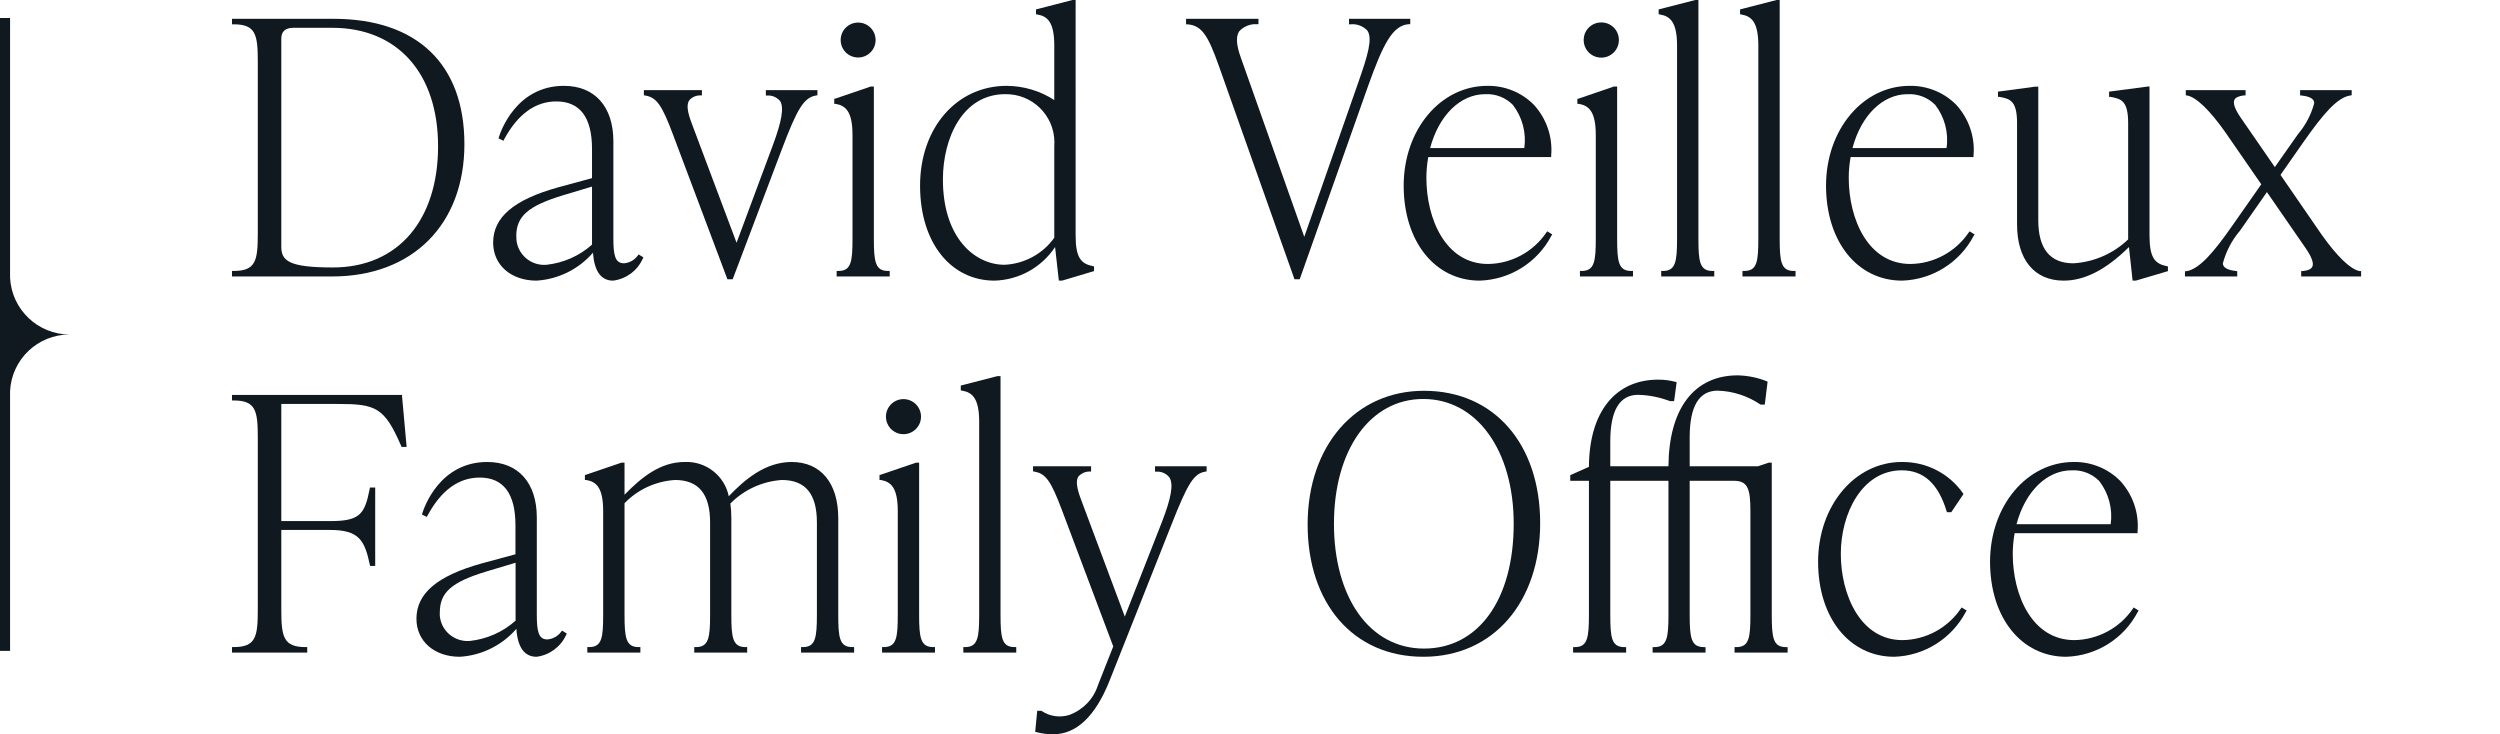 <?xml version="1.0" encoding="UTF-8"?>
<svg xmlns="http://www.w3.org/2000/svg" viewBox="0 0 186.1 54.66">
  <defs>
    <style>
      .dvfo-1 {
        fill: #101920;
        stroke-width: 0px;
      }
    </style>
  </defs>
  <path class="dvfo-1" d="M5.18,24.9c-2.37,0-4.32,1.86-4.43,4.22v19.33H0V1.34h.75v19.34c.12,2.36,2.07,4.22,4.43,4.22"/>
  <path class="dvfo-1" d="M24.83,1.4h-7.56v.41h.12c1.65,0,1.8.76,1.8,2.78v12.8c0,2.02-.15,2.78-1.8,2.78h-.12v.41h7.46c5.98,0,9.84-3.87,9.84-9.85S31.02,1.4,24.83,1.4M24.78,19.91c-3.26,0-3.84-.49-3.84-1.54V2.88c0-.54.3-.81.9-.81h2.89c4.86,0,7.88,3.38,7.88,8.82s-2.93,9.02-7.83,9.02"/>
  <path class="dvfo-1" d="M47.54,18.94l-.07.09c-.24.33-.61.54-1.02.57-.67,0-.79-.62-.79-1.85v-7.23c0-2.58-1.38-4.13-3.68-4.13-3.56,0-4.72,3.42-4.84,3.81l-.03.1.37.18.05-.11c1.01-1.87,2.32-2.82,3.88-2.82,1.77,0,2.66,1.19,2.66,3.54v2.17l-2.5.68c-3.32.92-4.86,2.23-4.86,4.12,0,1.67,1.33,2.83,3.23,2.83,1.62-.1,3.14-.85,4.2-2.08.1,1.38.6,2.08,1.5,2.08.96-.12,1.8-.73,2.2-1.62l.06-.11-.36-.22ZM38.43,17.59c0-1.49.88-2.26,3.47-3.05l2.17-.65v4.32c-.94.84-2.12,1.36-3.38,1.5-1.14.1-2.15-.74-2.25-1.88,0-.08,0-.16,0-.24"/>
  <path class="dvfo-1" d="M60.85,6.71v.38l-.11.02c-.88.15-1.38.93-2.53,3.98l-3.67,9.7h-.39l-.03-.08-4.04-10.74c-.81-2.16-1.21-2.72-2.05-2.86l-.1-.02v-.38h4.32v.39h-.12c-.32,0-.63.13-.83.38-.2.31-.14.83.19,1.7l3.34,8.89,2.69-7.23c.69-1.85.85-2.85.55-3.32-.24-.28-.59-.43-.95-.41h-.11v-.4h3.84Z"/>
  <path class="dvfo-1" d="M65.18,2.98c0,.72-.58,1.3-1.3,1.3-.72,0-1.3-.58-1.3-1.3,0-.72.58-1.3,1.3-1.3.72,0,1.3.58,1.3,1.3"/>
  <path class="dvfo-1" d="M66.23,20.17v.41h-3.95v-.41h.13c.96,0,1.05-.7,1.05-2.42v-7.7c0-1.74-.5-2.19-1.26-2.32h-.1v-.37l.08-.02,2.64-.9h.23v11.31c0,1.72.1,2.42,1.05,2.42h.13Z"/>
  <path class="dvfo-1" d="M81.34,19.81c-.84-.18-1.27-.58-1.27-2.27V0h-.23l-2.72.7v.36l.1.02c.76.13,1.26.57,1.26,2.32v4.05c-1.05-.69-2.28-1.05-3.54-1.06-3.73,0-6.45,3.13-6.45,7.43s2.33,7.07,5.54,7.07c1.82-.05,3.5-.98,4.51-2.5l.28,2.5h.24l2.38-.71v-.35l-.1-.02ZM78.48,17.7c-.86,1.2-2.22,1.94-3.7,2.01-2.21,0-4.59-1.99-4.59-6.35,0-3.06,1.45-6.35,4.64-6.35,1.99-.03,3.63,1.55,3.66,3.54,0,.11,0,.23-.01.34v6.81Z"/>
  <path class="dvfo-1" d="M104.98,1.4v.4h-.12c-1.21.1-1.9,1.49-3,4.55l-5.11,14.44h-.39l-.03-.09-5.6-15.8c-.8-2.24-1.25-3-2.33-3.09h-.11v-.41h5.39v.4h-.12c-.5-.03-.99.17-1.32.54-.25.38-.21,1.01.12,1.93l4.73,13.36,4.03-11.52c.67-1.92,1.08-3.22.67-3.83-.32-.34-.78-.52-1.25-.47h-.12v-.41h4.56Z"/>
  <path class="dvfo-1" d="M115.18,17.22l-.07.09c-.98,1.44-2.6,2.32-4.34,2.34-3.15,0-4.59-3.33-4.59-6.42,0-.52.05-1.03.14-1.54h9.15v-.12c.12-1.38-.35-2.74-1.28-3.76-.91-.93-2.17-1.44-3.47-1.42-3.5,0-6.23,3.27-6.23,7.43s2.33,7.07,5.66,7.07c2.25-.07,4.28-1.34,5.33-3.33l.07-.11-.37-.23ZM106.46,11.02c.65-2.44,2.25-4.01,4.1-4.01.77-.04,1.52.25,2.06.8.7.91,1.01,2.07.85,3.21h-7.01Z"/>
  <path class="dvfo-1" d="M120.51,2.98c0,.72-.58,1.31-1.31,1.31s-1.31-.58-1.31-1.31.58-1.31,1.31-1.31,1.31.58,1.31,1.31"/>
  <path class="dvfo-1" d="M121.56,20.17v.41h-3.95v-.41h.12c.96,0,1.06-.7,1.06-2.42v-7.7c0-1.74-.51-2.19-1.26-2.32h-.11v-.37l.09-.02,2.63-.9h.24v11.31c0,1.72.09,2.42,1.05,2.42h.13Z"/>
  <path class="dvfo-1" d="M127.61,20.17v.41h-3.95v-.41h.13c.95,0,1.05-.7,1.05-2.42V3.4c0-1.75-.51-2.19-1.26-2.32l-.11-.02v-.36l2.73-.7h.23v17.75c0,1.72.09,2.42,1.05,2.42h.13Z"/>
  <path class="dvfo-1" d="M133.66,20.17v.41h-3.95v-.41h.13c.96,0,1.05-.7,1.05-2.42V3.4c0-1.75-.5-2.19-1.26-2.32l-.1-.02v-.36l2.72-.7h.23v17.75c0,1.72.1,2.42,1.05,2.42h.13Z"/>
  <path class="dvfo-1" d="M146.62,17.22l-.07.09c-.98,1.44-2.6,2.32-4.34,2.34-3.15,0-4.59-3.33-4.59-6.42,0-.52.05-1.03.14-1.54h9.15v-.12c.12-1.38-.35-2.74-1.28-3.76-.91-.93-2.17-1.44-3.47-1.42-3.5,0-6.23,3.27-6.23,7.43s2.33,7.07,5.66,7.07c2.25-.07,4.28-1.34,5.33-3.33l.07-.11-.37-.23ZM137.9,11.02c.65-2.44,2.25-4.01,4.1-4.01.77-.04,1.52.25,2.06.8.7.91,1.01,2.07.84,3.21h-7Z"/>
  <path class="dvfo-1" d="M161.38,19.83v.35l-.09.03-2.3.68h-.24l-.27-2.5c-1.7,1.68-3.29,2.5-4.86,2.5-2.18,0-3.47-1.56-3.47-4.18v-7.54c0-1.65-.5-1.82-1.32-1.96h-.1v-.39l2.76-.37h.24s0,9.95,0,9.95c0,2.12.88,3.2,2.61,3.2,1.53-.09,2.97-.72,4.08-1.78v-8.65c0-1.65-.5-1.82-1.32-1.96h-.1v-.39l2.88-.38h.13v11.1c0,1.69.43,2.09,1.27,2.27l.1.02Z"/>
  <path class="dvfo-1" d="M175.76,20.19v.39h-4.46v-.4h.11c.4-.04.64-.15.72-.33.12-.25-.04-.71-.48-1.35l-2.9-4.2-2.01,2.88c-.6.7-1.03,1.53-1.27,2.42,0,.31.33.5.96.57l.11.02v.39h-3.89v-.39h.11c.98-.17,2.04-1.42,3.42-3.4l2.15-3.07-2.68-3.88c-1.16-1.65-2.17-2.61-2.84-2.73l-.1-.02v-.38h4.45v.39h-.11c-.4.05-.64.16-.72.33-.12.26.04.71.49,1.36l2.52,3.65,1.72-2.45c.57-.67.98-1.45,1.21-2.3,0-.12,0-.48-.94-.58h-.11v-.4h3.84v.38l-.11.02c-.98.15-2.03,1.41-3.42,3.38l-1.77,2.53,3.05,4.43c1.16,1.64,2.17,2.61,2.84,2.73h.11Z"/>
  <path class="dvfo-1" d="M30.27,33.27h-.37l-.04-.08c-1.24-2.87-1.89-3.12-4.7-3.12h-4.22v8.72h3.63c2.19,0,2.58-.48,2.95-2.4l.02-.1h.39v5.84h-.38l-.02-.1c-.39-1.79-.78-2.58-2.96-2.58h-3.63v5.94c0,2.02.16,2.78,1.81,2.78h.12v.41h-5.6v-.41h.12c1.65,0,1.8-.76,1.8-2.78v-12.8c0-2.02-.15-2.78-1.8-2.78h-.12v-.41h12.66v.12s.34,3.75.34,3.75Z"/>
  <path class="dvfo-1" d="M41.84,46.94l-.07.09c-.24.33-.62.54-1.03.57-.66,0-.78-.62-.78-1.85v-7.23c0-2.58-1.38-4.13-3.69-4.13-3.56,0-4.71,3.42-4.83,3.81l-.03.1.36.18.06-.11c1.01-1.87,2.31-2.82,3.88-2.82,1.76,0,2.66,1.19,2.66,3.54v2.17l-2.51.68c-3.31.92-4.86,2.23-4.86,4.12,0,1.67,1.33,2.83,3.23,2.83,1.63-.1,3.14-.85,4.21-2.08.09,1.38.6,2.08,1.5,2.08.96-.12,1.8-.74,2.2-1.62l.05-.11-.35-.22ZM38.37,46.21c-.94.84-2.12,1.36-3.38,1.5-1.14.1-2.15-.73-2.25-1.87,0-.08-.01-.16,0-.25,0-1.49.87-2.26,3.47-3.05l2.17-.65v4.32Z"/>
  <path class="dvfo-1" d="M63.58,48.17v.41h-3.95v-.41h.13c.95,0,1.05-.7,1.05-2.42v-6.86c0-2.12-.85-3.16-2.61-3.16-1.45.1-2.81.72-3.83,1.75.05.36.07.73.07,1.09v7.18c0,1.72.1,2.42,1.06,2.42h.12v.41h-3.94v-.41h.12c.96,0,1.06-.7,1.06-2.42v-6.86c0-2.12-.86-3.16-2.61-3.16-1.43.09-2.77.7-3.76,1.73v8.29c0,1.72.1,2.42,1.05,2.42h.13v.41h-3.95v-.41h.13c.96,0,1.05-.7,1.05-2.42v-7.7c0-1.74-.5-2.19-1.26-2.32h-.1v-.37l.08-.02,2.64-.9h.23v2.39c1.25-1.29,2.66-2.44,4.48-2.44,1.57-.07,2.96,1.01,3.28,2.55,1.16-1.22,2.71-2.55,4.68-2.55,2.17,0,3.47,1.57,3.47,4.18v7.18c0,1.72.09,2.42,1.05,2.42h.13Z"/>
  <path class="dvfo-1" d="M68.56,30.98c.02.72-.55,1.32-1.27,1.34-.72.02-1.32-.55-1.34-1.27s.55-1.32,1.27-1.34c0,0,.02,0,.03,0,.71,0,1.29.56,1.31,1.27"/>
  <path class="dvfo-1" d="M69.6,48.17v.41h-3.94v-.41h.12c.96,0,1.05-.7,1.05-2.42v-7.7c0-1.74-.5-2.19-1.26-2.32h-.1v-.37l.08-.02,2.64-.9h.23v11.31c0,1.72.1,2.42,1.06,2.42h.12Z"/>
  <path class="dvfo-1" d="M75.65,48.17v.41h-3.94v-.41h.12c.96,0,1.06-.7,1.06-2.42v-14.35c0-1.75-.51-2.19-1.27-2.32l-.1-.02v-.36l2.72-.7h.24v17.75c0,1.72.09,2.42,1.05,2.42h.12Z"/>
  <path class="dvfo-1" d="M89.82,34.71v.38l-.1.02c-.85.14-1.3.85-2.53,3.98l-4.61,11.62c-1.05,2.62-2.46,3.95-4.18,3.95-.42,0-.84-.05-1.24-.16l-.1-.02.15-1.57h.31l.03.02c.6.4,1.36.51,2.05.29,1.01-.37,1.8-1.18,2.13-2.21l1.14-2.89-3.82-10.15c-.81-2.16-1.21-2.72-2.04-2.86l-.11-.02v-.38h4.32v.39h-.11c-.32,0-.63.14-.84.38-.19.31-.13.83.2,1.7l3.26,8.72,2.77-7.06c.69-1.78.87-2.8.55-3.3-.23-.29-.58-.45-.95-.43h-.12v-.4h3.84Z"/>
  <path class="dvfo-1" d="M106,29.09c-5.1,0-8.66,4.09-8.66,9.95s3.38,9.85,8.61,9.85,8.7-4.09,8.7-9.95-3.4-9.85-8.65-9.85M112.68,38.99c0,5.64-2.62,9.29-6.68,9.29s-6.7-3.82-6.7-9.29,2.67-9.29,6.65-9.29,6.73,3.82,6.73,9.29"/>
  <path class="dvfo-1" d="M133.07,48.17v.41h-3.95v-.41h.13c.96,0,1.05-.7,1.05-2.42v-7.7c0-1.67-.19-2.26-1.24-2.26h-3.28v9.96c0,1.72.1,2.42,1.06,2.42h.12v.41h-3.94v-.41h.12c.96,0,1.06-.7,1.06-2.42v-9.96h-4.33v9.96c0,1.72.09,2.42,1.05,2.42h.13v.41h-3.95v-.41h.13c.95,0,1.05-.7,1.05-2.42v-9.96h-1.39v-.42l1.39-.62c.02-4.07,1.95-6.49,5.16-6.49.43,0,.85.05,1.26.16l.11.03-.19,1.41h-.31c-.76-.29-1.56-.45-2.37-.47-1.38,0-2.07,1.17-2.07,3.46v1.86h4.33c.03-4.3,1.91-6.77,5.16-6.77.73.02,1.45.16,2.13.43l.09.04-.21,1.71h-.31l-.03-.02c-.94-.63-2.04-.99-3.17-1.02-1.38,0-2.08,1.16-2.08,3.46v2.17h5.08l.8-.27h.23v11.31c0,1.72.1,2.42,1.05,2.42h.13Z"/>
  <path class="dvfo-1" d="M146.4,45.45l-.07.11c-1.05,1.98-3.08,3.26-5.32,3.33-3.34,0-5.67-2.9-5.67-7.07s2.73-7.43,6.23-7.43c1.81-.02,3.51.84,4.55,2.32l.04.07-.91,1.35h-.32l-.03-.09c-.62-2.04-1.71-3.03-3.33-3.03-2.95,0-4.54,3.2-4.54,6.22s1.44,6.42,4.59,6.42c1.74-.02,3.36-.9,4.34-2.34l.07-.09.37.23Z"/>
  <path class="dvfo-1" d="M158.83,45.22l-.06.09c-.98,1.44-2.61,2.31-4.35,2.34-3.15,0-4.59-3.33-4.59-6.42,0-.52.05-1.03.14-1.54h9.15v-.12c.12-1.38-.35-2.74-1.28-3.76-.91-.93-2.17-1.44-3.47-1.42-3.5,0-6.23,3.27-6.23,7.43s2.33,7.07,5.67,7.07c2.24-.07,4.28-1.34,5.32-3.33l.07-.11-.37-.23ZM150.11,39.02c.65-2.44,2.25-4.01,4.1-4.01.77-.04,1.52.25,2.06.8.7.91,1.01,2.07.85,3.21h-7.01Z"/>
</svg>